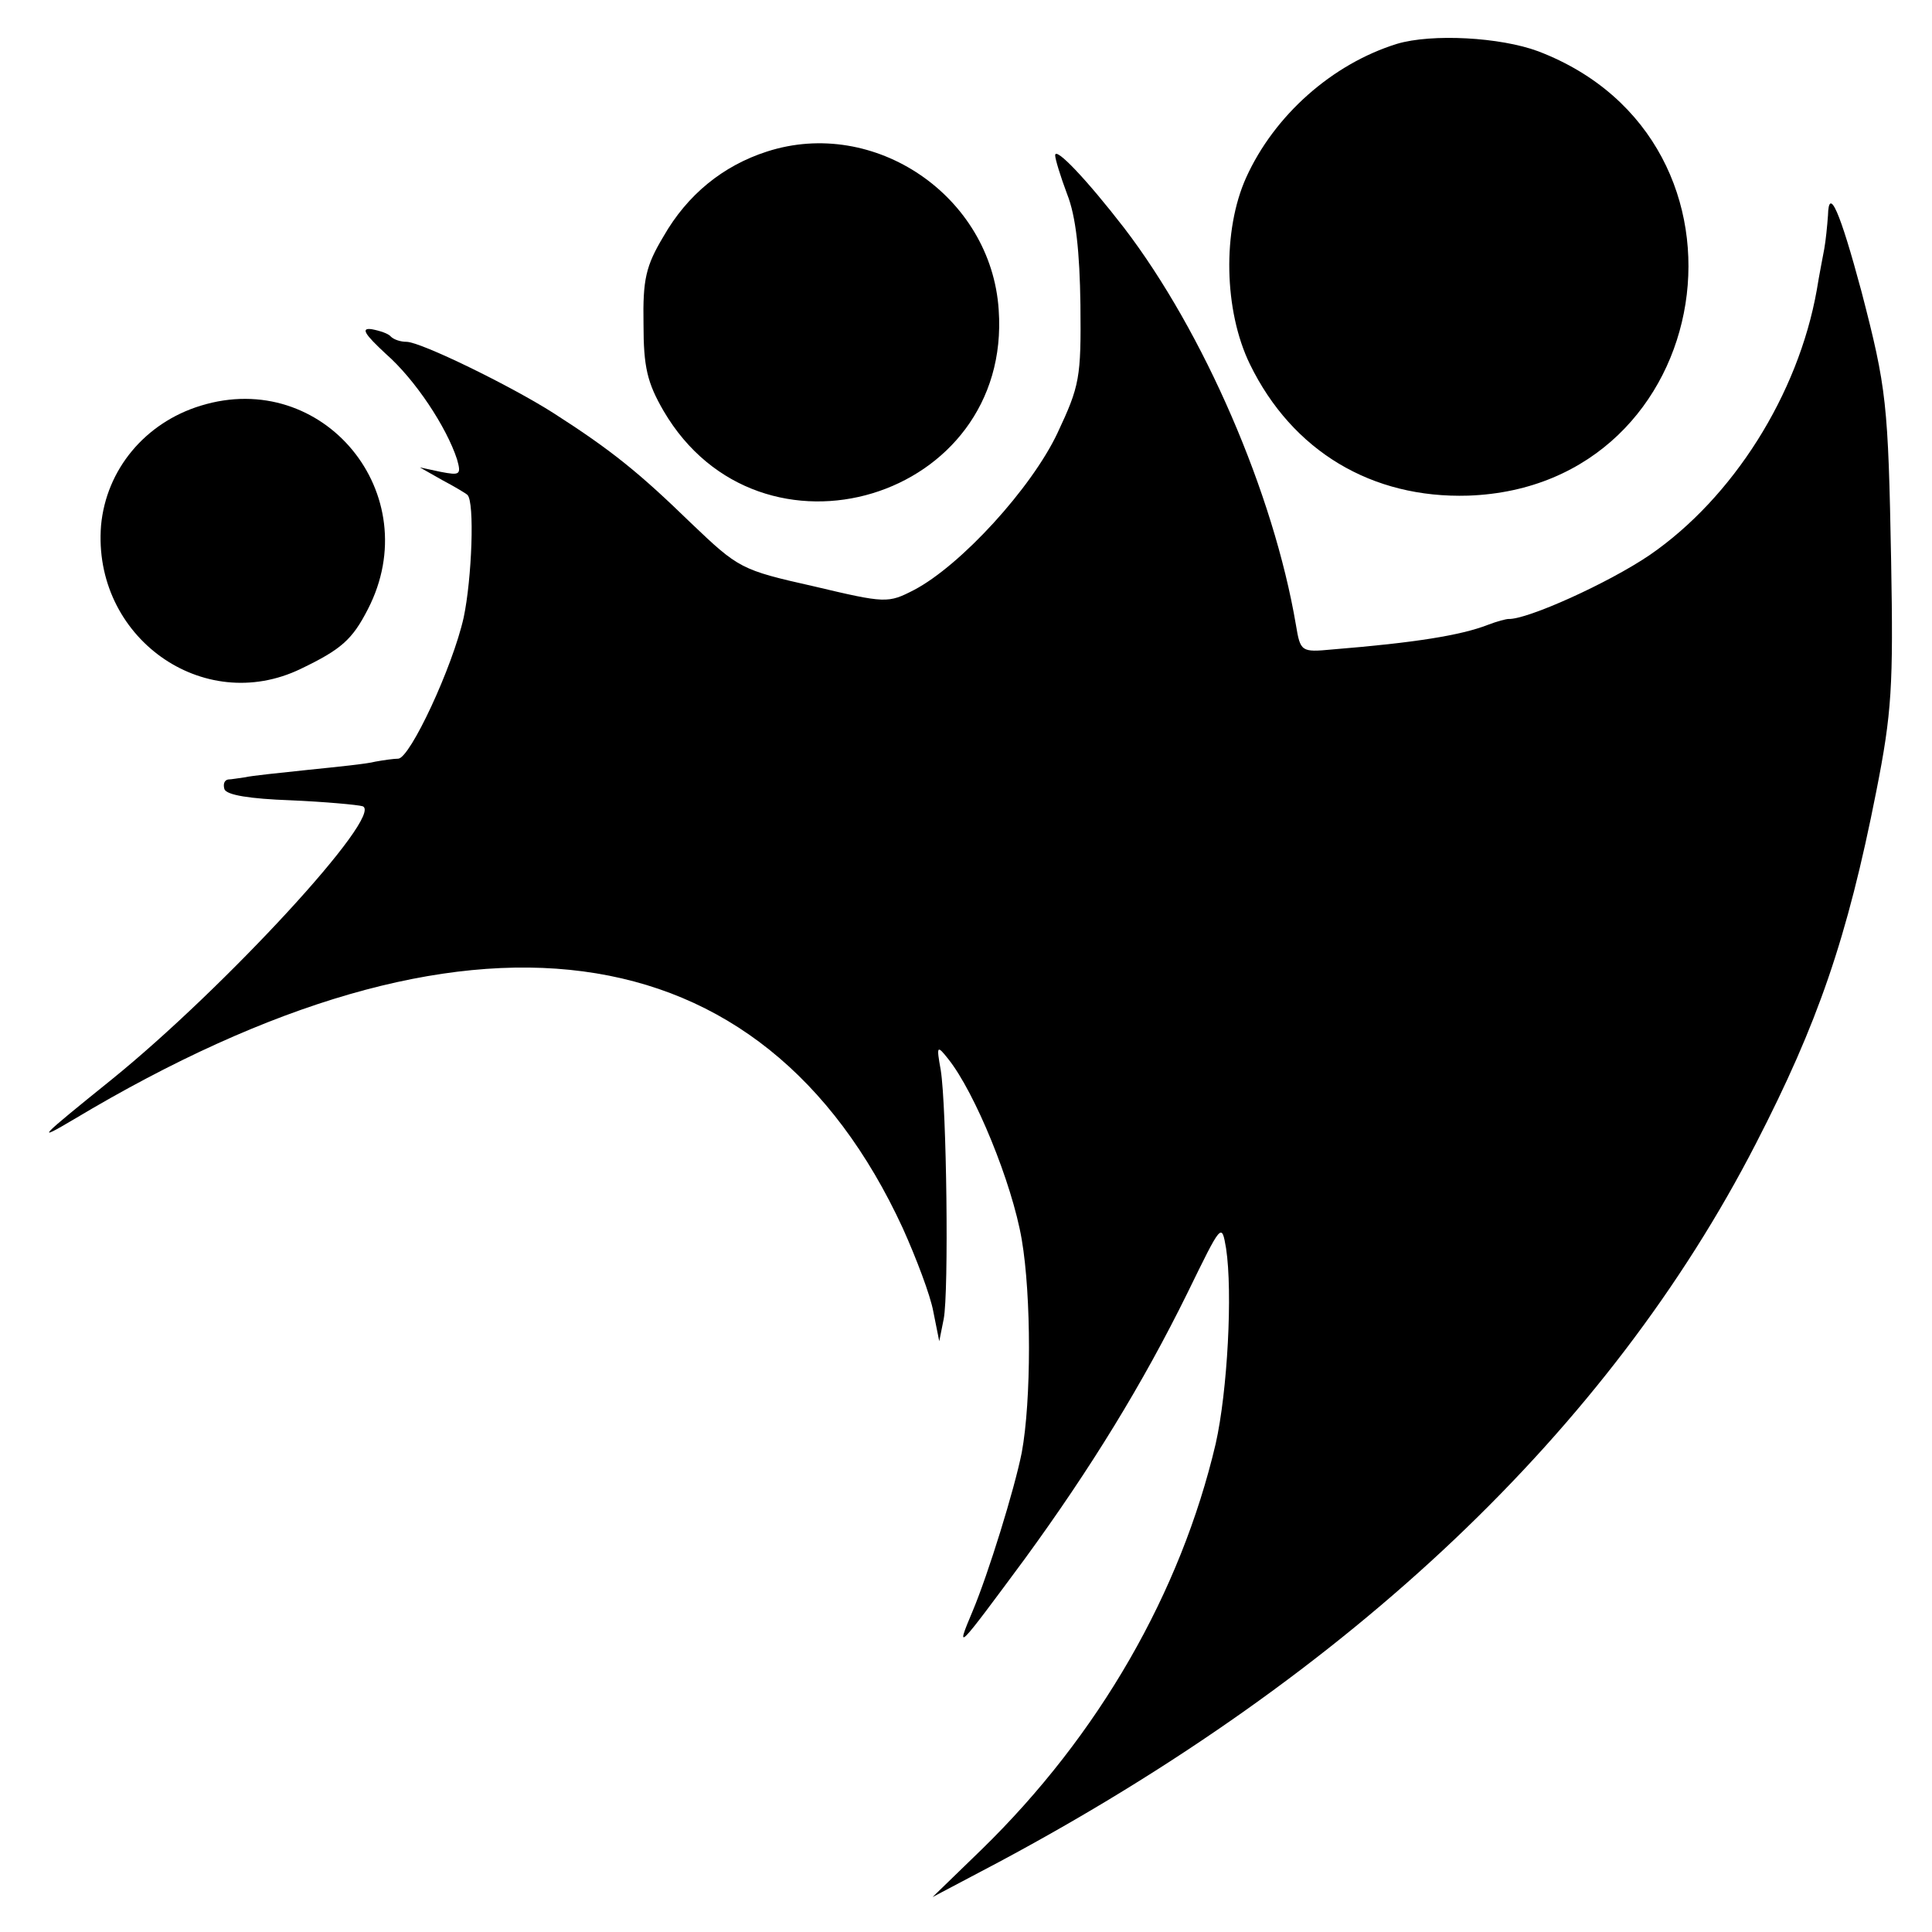 <svg version="1" xmlns="http://www.w3.org/2000/svg" width="346.667" height="346.667" viewBox="0 0 260 260"><path d="M188 5.9c-8.7 2.7-16.5 9.6-20.3 18-3.2 7.1-3 17.9.5 25.1 5.7 11.7 16.4 18.1 29.4 17.7 33.7-1.2 41.1-47.7 9.4-59.8-5.1-1.9-14.3-2.4-19-1zm-84.8 14.5c-5.9 1.9-10.7 5.8-13.9 11.4-2.4 4-2.8 5.8-2.7 11.8 0 5.8.5 7.9 2.7 11.7 13 22.2 46.9 11.9 45.1-13.6-1-15.3-16.7-26-31.2-21.3z"/><path d="M142 20.9c0 .5.7 2.8 1.6 5.2 1.2 3 1.7 7.8 1.8 14.9.1 9.9-.1 10.9-3.1 17.3-3.5 7.4-13 17.8-19.3 21.1-3.5 1.8-3.8 1.8-13.5-.5-9.8-2.2-10.1-2.4-16.5-8.5-7-6.8-10.7-9.8-18.5-14.8-5.8-3.7-17.9-9.6-19.8-9.6-.8 0-1.7-.3-2.1-.7-.3-.4-1.5-.8-2.6-1-1.5-.2-.9.7 1.9 3.3 4 3.5 8.2 9.9 9.6 14.2.6 2.1.4 2.2-2.2 1.7l-2.8-.6 3 1.7c1.7.9 3.2 1.8 3.4 2 1 .9.6 11.3-.5 16.5-1.5 6.7-7.2 18.9-8.8 19-.6 0-2 .2-3.1.4-1.1.3-5.1.7-9 1.1-3.8.4-7.7.8-8.5 1-.8.1-1.9.3-2.3.3-.5.1-.7.6-.5 1.3.3.8 3.4 1.3 8.9 1.5 4.6.2 9 .6 9.7.8 3 1.1-18.6 24.5-33.8 36.8-9.8 7.9-10.4 8.5-5 5.3 52.8-31.6 92.6-26.3 111.5 14.7 1.8 4 3.7 9 4.1 11.2l.8 4 .6-3c.7-3.6.4-28.5-.4-33.5-.6-3.3-.5-3.4 1-1.5 3.6 4.5 8.6 16.7 9.9 24.3 1.3 7.6 1.3 21.7 0 28.7-1 5-4.5 16.3-6.6 21.3-2.4 5.7-2.1 5.3 7-7 8.9-12.2 15.9-23.6 21.9-35.8 4.6-9.4 4.6-9.5 5.2-6 .9 5.9.2 19.2-1.4 26.3-4.7 20-15.7 39.2-31.5 54.6l-6.6 6.4 8.9-4.7c47.5-25.4 82.1-58.2 101.9-96.7 8.3-16.1 12.3-27.6 16.2-47.4 2.1-10.6 2.3-14.2 2-31-.4-21.3-.6-23.2-4-36.3-2.9-10.8-4.4-14.2-4.5-10.2-.1 1.4-.3 3.4-.5 4.5s-.7 3.6-1 5.5C242 53.1 233.2 67 222 74.7c-5.6 3.8-16.5 8.7-19 8.6-.3 0-1.5.3-2.8.8-3.6 1.4-9.8 2.4-20.9 3.3-4.2.4-4.3.3-4.9-3.3-3-17.7-12.4-39.4-23.1-53.4-5.1-6.6-9.3-11-9.3-9.8z"/><path d="M27 54.6c-7.5 2.3-12.7 8.6-13.4 16.1-1.2 15 13.7 25.7 26.9 19.3 5.4-2.6 6.9-3.9 9-8 8-15.5-6-32.5-22.5-27.4z"/></svg>